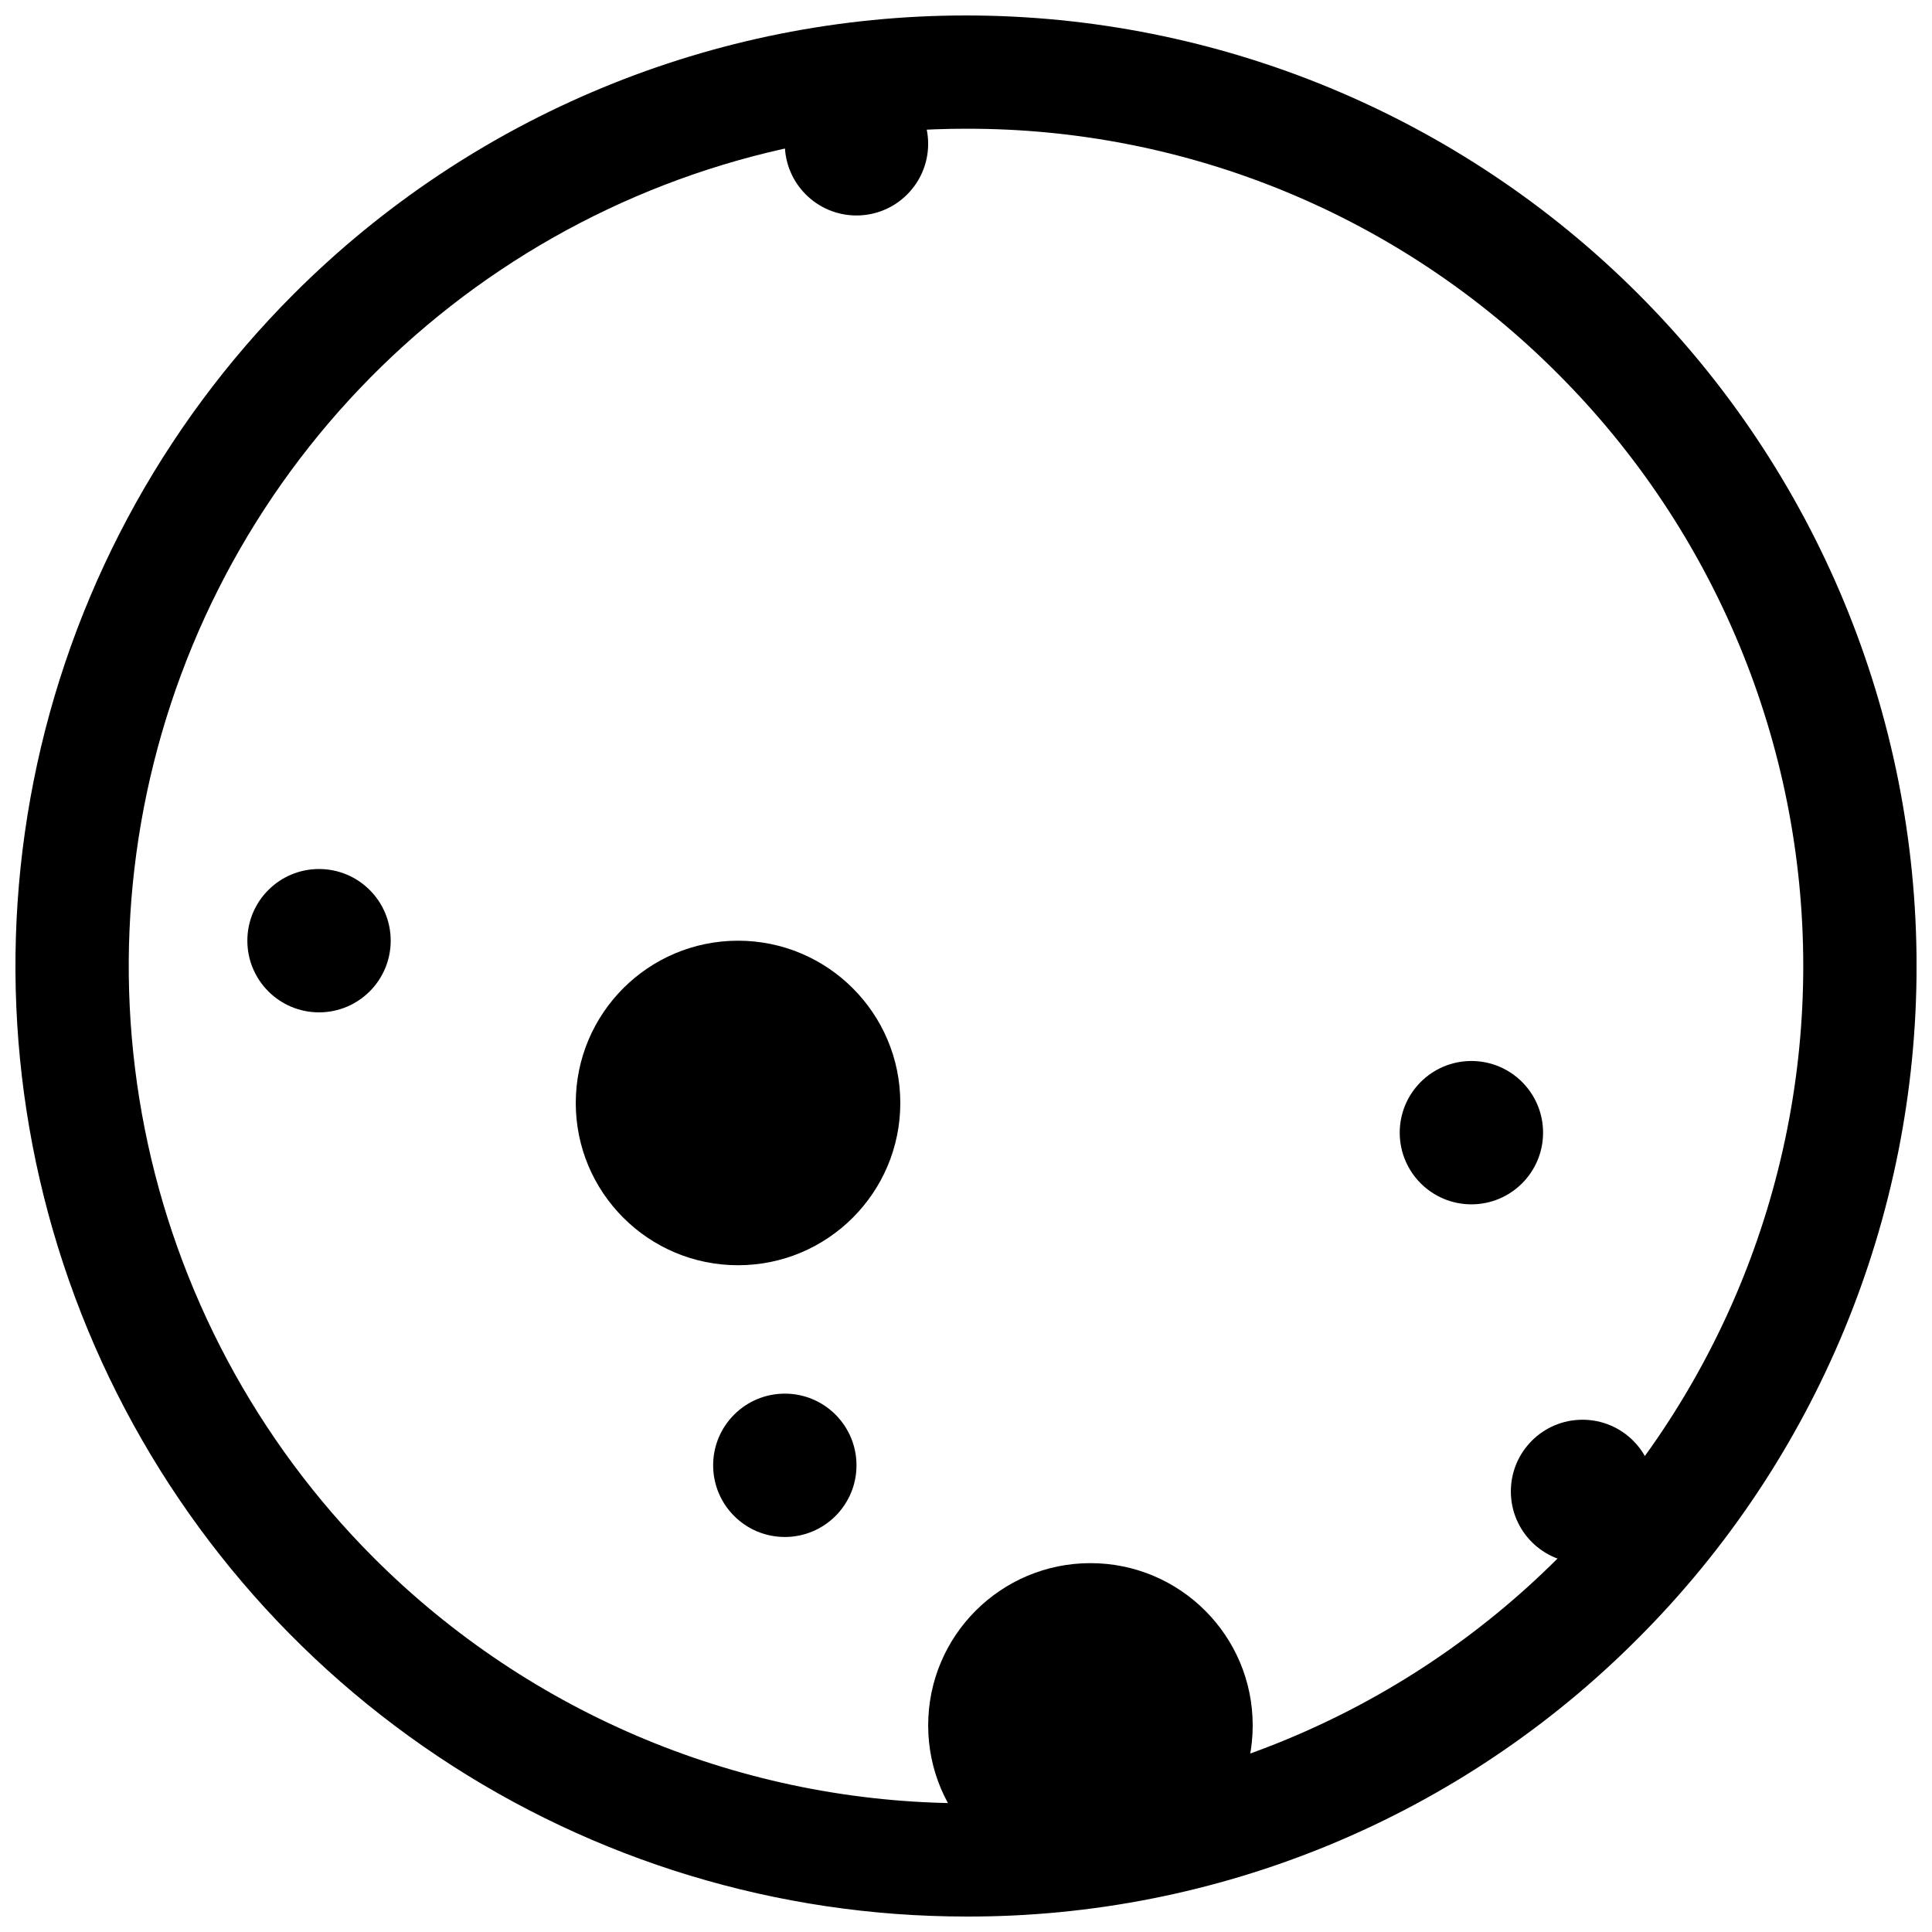 <?xml version="1.0" encoding="UTF-8"?>
<!-- Uploaded to: SVG Repo, www.svgrepo.com, Generator: SVG Repo Mixer Tools -->
<svg width="800px" height="800px" version="1.1" viewBox="144 144 512 512" xmlns="http://www.w3.org/2000/svg">
 <defs>
  <clipPath id="a">
   <path d="m148.09 148.09h503.81v503.81h-503.81z"/>
  </clipPath>
 </defs>
 <path d="m370.98 532.32c0 10.492-8.504 18.996-18.992 18.996-10.492 0-18.996-8.504-18.996-18.996 0-10.488 8.504-18.992 18.996-18.992 10.488 0 18.992 8.504 18.992 18.992"/>
 <path d="m247.54 393.29c0 10.492-8.504 18.996-18.992 18.996-10.492 0-18.996-8.504-18.996-18.996 0-10.488 8.504-18.992 18.996-18.992 10.488 0 18.992 8.504 18.992 18.992"/>
 <path d="m552.93 444.17c0 10.488-8.504 18.992-18.992 18.992-10.492 0-18.996-8.504-18.996-18.992 0-10.492 8.504-18.996 18.996-18.996 10.488 0 18.992 8.504 18.992 18.996"/>
 <path d="m582.38 539.24c0 10.488-8.504 18.992-18.996 18.992-10.488 0-18.992-8.504-18.992-18.992 0-10.492 8.504-18.996 18.992-18.996 10.492 0 18.996 8.504 18.996 18.996"/>
 <path d="m389.97 182.11c0 10.488-8.504 18.992-18.996 18.992-10.488 0-18.992-8.504-18.992-18.992 0-10.492 8.504-18.996 18.992-18.996 10.492 0 18.996 8.504 18.996 18.996"/>
 <path d="m382.59 436.3c0 23.746-19.254 43-43 43-23.75 0-43.004-19.254-43.004-43 0-23.75 19.254-43.004 43.004-43.004 23.746 0 43 19.254 43 43.004"/>
 <path d="m475.98 601.25c0 23.75-19.254 43-43 43-23.75 0-43.004-19.25-43.004-43s19.254-43 43.004-43c23.746 0 43 19.25 43 43"/>
 <g clip-path="url(#a)">
  <path d="m400 651.9c-49.824 0-98.527-14.77-139.95-42.449s-73.715-67.023-92.781-113.05c-19.066-46.031-24.055-96.68-14.336-145.54 9.719-48.867 33.711-93.75 68.938-128.98 47.242-47.246 111.32-73.785 178.13-73.785 66.809 0 130.89 26.539 178.13 73.785 47.242 47.242 73.785 111.32 73.785 178.13s-26.543 130.89-73.785 178.13c-23.34 23.461-51.102 42.062-81.676 54.723-30.578 12.664-63.359 19.133-96.453 19.039zm0-473.79v0.004c-43.887 0-86.785 13.012-123.27 37.391-36.488 24.383-64.926 59.035-81.723 99.578-16.793 40.547-21.188 85.16-12.625 128.2 8.562 43.043 29.695 82.578 60.723 113.61 41.613 41.609 98.051 64.988 156.9 64.988 58.844 0 115.28-23.379 156.89-64.988 41.609-41.613 64.988-98.051 64.988-156.89 0-58.848-23.379-115.29-64.988-156.9-20.559-20.668-45.008-37.051-71.938-48.207-26.934-11.156-55.809-16.859-84.957-16.777z"/>
 </g>
</svg>